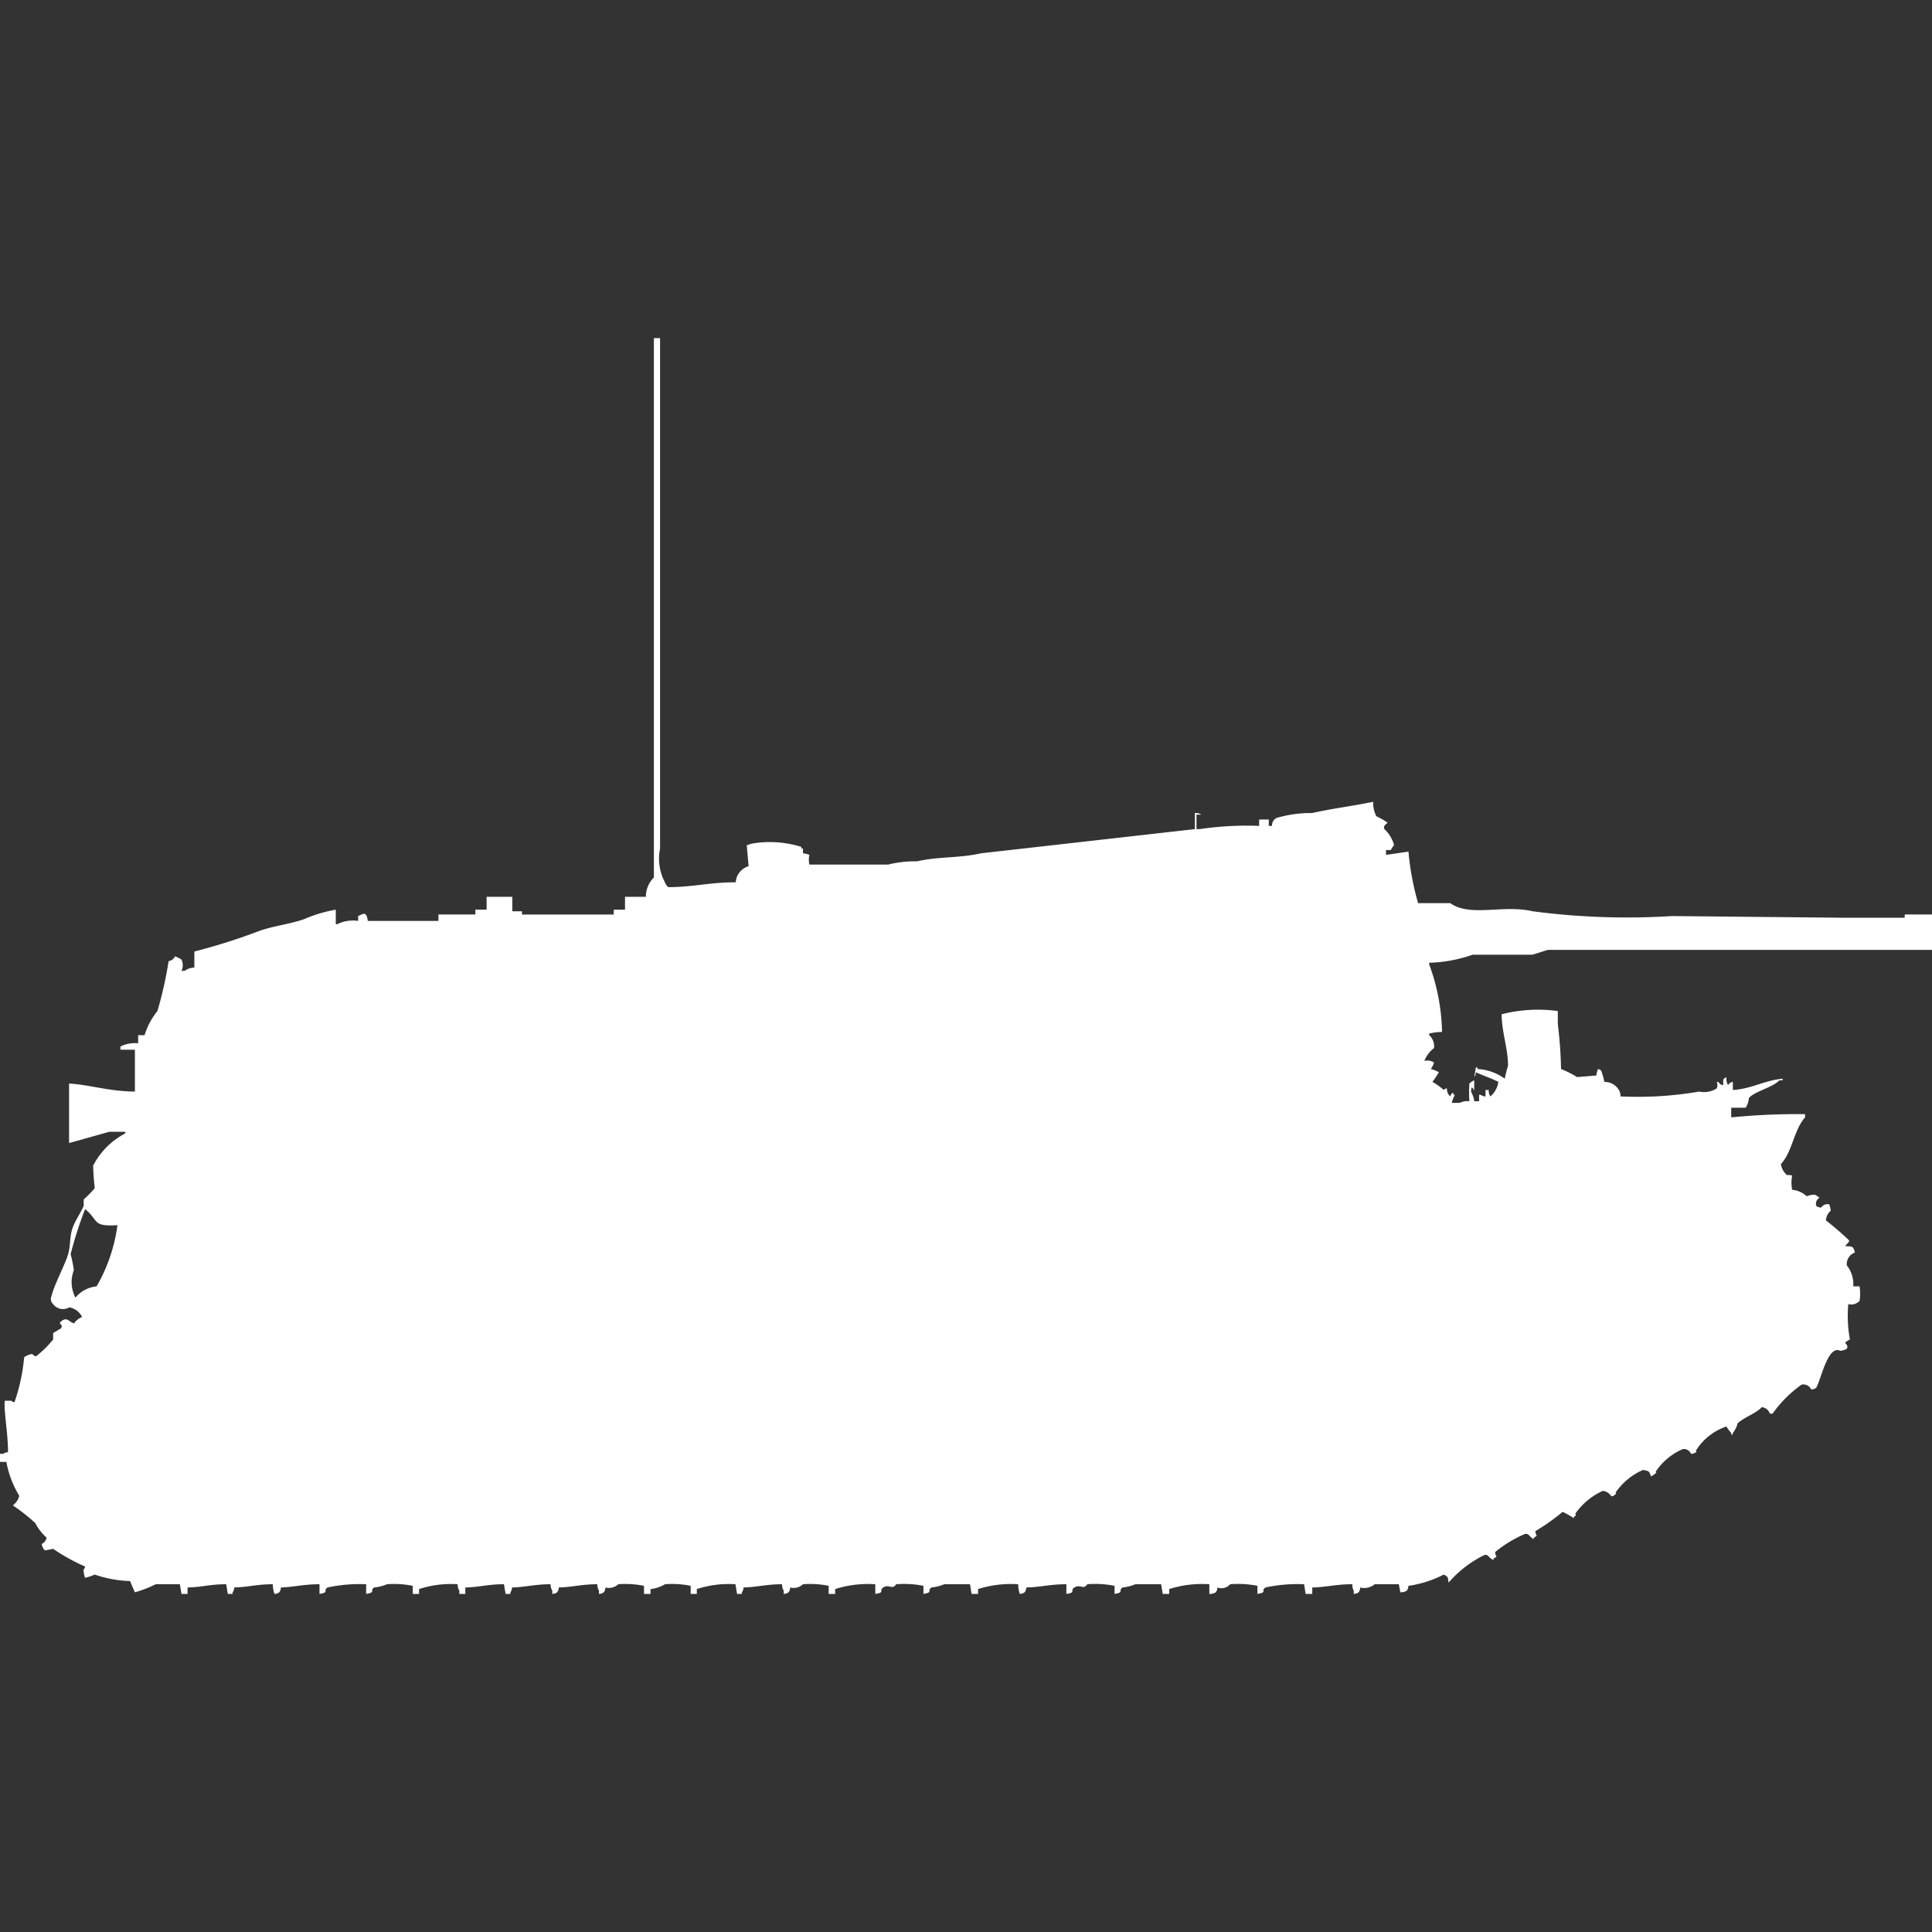 <svg width="40" height="40" viewBox="0 0 40 40" fill="#fff" xmlns="http://www.w3.org/2000/svg"><rect x="0" y="0" width="40" height="40" fill="#333333" stroke="none"/><path id="unit" fill-rule="evenodd" clip-rule="evenodd" d="M13.533,7h0.133V17.567a1.045,1.045,0,0,0,.1.7,0.266,0.266,0,0,0,.067.1c0.526,0,.842-0.1,1.4-0.1a0.369,0.369,0,0,1,.266-0.333L15.461,17.5l0.1-.033a2.189,2.189,0,0,1,1.031.067v0.033h0.033v0.1a0.42,0.42,0,0,1,.133.033,0.416,0.416,0,0,0,0,.2h1.629a2.311,2.311,0,0,1,.6-0.067c0.426-.1.87-0.064,1.33-0.167l4.422-.5V16.833a0.215,0.215,0,0,1,.133.033h-0.1v0.3h0.067a6.684,6.684,0,0,1,1.23-.067V16.967h0.2V17.1h0.066a0.174,0.174,0,0,1,.1-0.167,2.543,2.543,0,0,1,.732-0.1c0.41-.093.89-0.153,1.263-0.233a0.6,0.6,0,0,0,.067.3,1.63,1.63,0,0,1,.233.133c-0.064.052-.093,0.082-0.067,0.133a0.7,0.7,0,0,1,.2.333,0.384,0.384,0,0,0-.067.1h-0.1v0.1l0.465-.067a5.5,5.5,0,0,0,.2,1.067h0.665c0.415,0.294,1.086.025,1.7,0.167a14.912,14.912,0,0,0,2.893.1L38.072,19h1.363V18.933H40v0.733c-1.748,0-3.634,0-5.386,0h-2.56c-0.082.019-.25,0.081-0.332,0.1H30.49a2.939,2.939,0,0,1-.9.167v0.033a4.275,4.275,0,0,1,.266,1.4,1.127,1.127,0,0,0-.266.033v0.033a0.309,0.309,0,0,1,.1.267,0.615,0.615,0,0,0-.2.267,0.243,0.243,0,0,1,.2.033,0.444,0.444,0,0,1-.066.133,0.712,0.712,0,0,1,.166.067,1.956,1.956,0,0,1-.133.2,1.3,1.3,0,0,1,.233.167,0.12,0.12,0,0,1,.067-0.033,0.219,0.219,0,0,0,.066.167s0.044-.1.067-0.067v0.033h0.033a0.86,0.86,0,0,0-.067.167h0.166a0.36,0.36,0,0,1,.2-0.033,2.591,2.591,0,0,1,0-.367,0.386,0.386,0,0,1,.1-0.067v0.2c-0.047.007,0.013-.027-0.033-0.033-0.026-.064-0.033.067-0.033,0.067a0.575,0.575,0,0,1,.067.2h0.1V22.667h0.033a0.17,0.17,0,0,0,.1.033V22.567h0.067a0.215,0.215,0,0,0,.033.133,0.476,0.476,0,0,0,.166-0.3c-0.136-.072-0.321-0.133-0.466-0.2a0.161,0.161,0,0,1-.033.1l0.033-.2H30.59v0.033a1.055,1.055,0,0,1,.565.2,2.566,2.566,0,0,1,.067-0.267c0-.357-0.127-0.679-0.133-1.067a3.074,3.074,0,0,1,1.164-.067V21.2a9.313,9.313,0,0,1,.067.933,2.086,2.086,0,0,1,.332.167l0.4-.033a0.422,0.422,0,0,1,.033-0.133,0.114,0.114,0,0,1,.066.033,1.519,1.519,0,0,1,.066.233,0.339,0.339,0,0,1,.3.167,0.225,0.225,0,0,1,.033.133,7.5,7.5,0,0,0,1.629-.1,0.489,0.489,0,0,0,.366-0.067,0.187,0.187,0,0,0,0-.133h0.033a0.129,0.129,0,0,0,.1.067c0-.125-0.016-0.117.066-0.167a0.28,0.28,0,0,0,.033.167,0.129,0.129,0,0,1,.1-0.067v0.167c0.382-.022.656-0.2,1.031-0.233v0.033H36.841c-0.145.15-.518,0.23-0.632,0.367a0.454,0.454,0,0,1-.066.2h-0.3v0.2a14.163,14.163,0,0,1,1.529-.067v0.067c-0.233.261-.261,0.71-0.5,0.967a0.362,0.362,0,0,0,.133.233c0.051-.024,0,0,0.1,0a0.8,0.8,0,0,0,0,.3,0.5,0.5,0,0,1,.3.133,0.508,0.508,0,0,1,.166-0.033,0.364,0.364,0,0,1,.1.067,0.136,0.136,0,0,0-.066.167,0.17,0.17,0,0,0,.1.033,0.157,0.157,0,0,1,.166-0.067,0.474,0.474,0,0,1,.033.133,0.278,0.278,0,0,0-.1.2,6.123,6.123,0,0,1,.465.4c0.047,0.041-.031.074-0.066,0.133,0.152,0.006.168,0,.2,0.133a0.252,0.252,0,0,0-.166.267,0.623,0.623,0,0,1,.133.433H38.5a0.93,0.93,0,0,1,0,.3,0.232,0.232,0,0,1-.233.067,2.736,2.736,0,0,0,.033.733,0.363,0.363,0,0,0-.1.067c0.086,0.091.063,0.146-.1,0.167-0.261-.133-0.407.636-0.5,0.767a0.169,0.169,0,0,1-.1.033,0.182,0.182,0,0,0-.2-0.1,2.533,2.533,0,0,0-.6.6H36.642a0.192,0.192,0,0,0-.166-0.133c-0.139.141-.351,0.2-0.5,0.333a0.494,0.494,0,0,1-.1.2V29.7H35.844V29.667a0.638,0.638,0,0,1-.1-0.133,1.189,1.189,0,0,0-.632.5c0.008,0.032.026,0.013,0,.033a0.17,0.17,0,0,1-.1.033,0.169,0.169,0,0,0-.166-0.1,1.273,1.273,0,0,0-.565.467c0.008,0.032.026,0.013,0,.033a0.386,0.386,0,0,1-.1.067c-0.037-.112-0.038-0.111-0.166-0.133a1.338,1.338,0,0,0-.565.467c0.008,0.032.026,0.013,0,.033-0.058.044-.053,0.058-0.1,0.033a0.22,0.22,0,0,0-.166-0.1,1.39,1.39,0,0,0-.565.467c0,0.062.031,0.03-.033,0.067v0.033a1.755,1.755,0,0,0-.233-0.133,4.381,4.381,0,0,1-.565.4c0.007,0.111.072,0.08-.033,0.133v0.033c-0.1-.051-0.1-0.139-0.2-0.1a2.491,2.491,0,0,0-.6.367c0.007,0.112.072,0.08-.033,0.133V32.3c-0.112-.047-0.105-0.136-0.2-0.1a2.34,2.34,0,0,0-.731.567c-0.016-.121-0.009-0.121-0.1-0.167a2.3,2.3,0,0,1-.732.233,0.161,0.161,0,0,1-.033.1,0.224,0.224,0,0,1-.133.033L28.961,32.8h-0.5a0.335,0.335,0,0,1-.3.067,0.161,0.161,0,0,1-.033.1,0.17,0.17,0,0,1-.1.033V32.933A0.225,0.225,0,0,1,28,32.8c-0.345,0-.534.061-0.831,0.067V33H27.032L27,32.8a3.166,3.166,0,0,0-.8.067c-0.1.068,0.043,0.1-.166,0.133V32.833A2.047,2.047,0,0,0,25.47,32.8a0.24,0.24,0,0,1-.266.067,0.162,0.162,0,0,1-.033.1,0.224,0.224,0,0,1-.133.033V32.8a2.248,2.248,0,0,0-.831.1V33H24.073l-0.033-.2H23.508a0.959,0.959,0,0,1-.266.067c-0.1.064,0.044,0.1-.166,0.133V32.833A2.046,2.046,0,0,0,22.51,32.8c-0.079.126-.142-0.011-0.266,0.067-0.1.062,0.045,0.105-.166,0.133V32.8c-0.345,0-.534.061-0.831,0.067a0.162,0.162,0,0,1-.033.1,0.169,0.169,0,0,1-.1.033,0.614,0.614,0,0,1-.033-0.2,2.248,2.248,0,0,0-.831.1V33H20.116l-0.033-.2H19.551a0.958,0.958,0,0,1-.266.067c-0.1.064,0.044,0.1-.166,0.133V32.833a2.047,2.047,0,0,0-.565-0.033c-0.079.126-.142-0.011-0.266,0.067-0.1.062,0.045,0.105-.166,0.133V32.8a2.248,2.248,0,0,0-.831.1V33H17.157V32.833a1.914,1.914,0,0,0-.532-0.033,0.281,0.281,0,0,1-.266.067,0.162,0.162,0,0,1-.033.1,0.17,0.17,0,0,1-.1.033V32.933a0.225,0.225,0,0,1-.033-0.133c-0.334,0-.513.06-0.8,0.067a0.161,0.161,0,0,1-.033.1V33h-0.1l-0.033-.2a2.127,2.127,0,0,0-.8.1V33H14.3V32.833a1.914,1.914,0,0,0-.532-0.033,0.722,0.722,0,0,1-.3.1V33H13.333V32.833A1.914,1.914,0,0,0,12.8,32.8a0.281,0.281,0,0,1-.266.067,0.161,0.161,0,0,1-.033.1,0.17,0.17,0,0,1-.1.033V32.933a0.225,0.225,0,0,1-.033-0.133c-0.334,0-.513.06-0.8,0.067a0.162,0.162,0,0,1-.033.1,0.17,0.17,0,0,1-.1.033V32.933A0.225,0.225,0,0,1,11.4,32.8c-0.334,0-.513.06-0.8,0.067a0.162,0.162,0,0,1-.033.1V33h-0.1l-0.033-.2c-0.335,0-.506.061-0.8,0.067V33H9.51V32.933A0.225,0.225,0,0,1,9.476,32.8a2.127,2.127,0,0,0-.8.1V33H8.545V32.833A1.915,1.915,0,0,0,8.013,32.8a0.959,0.959,0,0,1-.266.067c-0.1.064,0.045,0.1-.166,0.133V32.8a3.167,3.167,0,0,0-.8.067c-0.1.068,0.043,0.1-.166,0.133V32.8c-0.33,0-.522.058-0.8,0.067a0.161,0.161,0,0,1-.033.1,0.17,0.17,0,0,1-.1.033,0.612,0.612,0,0,1-.033-0.2c-0.334,0-.513.06-0.8,0.067a0.162,0.162,0,0,1-.033.1V33h-0.1l-0.033-.2c-0.335,0-.506.061-0.8,0.067V33H3.757l-0.033-.2h-0.5a2.408,2.408,0,0,1-.432.167l-0.1-.233A2.444,2.444,0,0,1,1.962,32.6a1.153,1.153,0,0,1-.2.067A0.525,0.525,0,0,1,1.729,32.5a0.12,0.12,0,0,0,.033-0.067A4,4,0,0,1,1.1,32.067L0.931,32.1a0.228,0.228,0,0,1-.067-0.133,0.182,0.182,0,0,0,.1-0.133,1.029,1.029,0,0,1-.233-0.3,3.93,3.93,0,0,0-.466-0.367,0.333,0.333,0,0,0,.133-0.2,2.052,2.052,0,0,1-.266-0.7H0V30.1H0.066a0.169,0.169,0,0,1,.1-0.033C0.165,29.643.073,29.2,0.1,29H0.233a0.12,0.12,0,0,0,.066.033A3.859,3.859,0,0,0,.5,28.1a0.352,0.352,0,0,1,.166-0.067c0.058,0.044.053,0.058,0.1,0.033A2.21,2.21,0,0,0,1.1,27.733V27.6l0.166-.1c0.056-.107-0.106-0.07.033-0.167,0.1-.053.123,0.027,0.233,0.067A0.362,0.362,0,0,1,1.7,27.267a0.368,0.368,0,0,0-.266-0.2A0.254,0.254,0,0,1,1.1,27a0.142,0.142,0,0,1-.033-0.167C1.123,26.6,1.321,26.236,1.4,26c0.07-.216.033-0.367,0.1-0.567,0.054-.162.172-0.324,0.233-0.467V24.833A2.178,2.178,0,0,0,1.962,24.6a4.553,4.553,0,0,1-.033-0.467,1.547,1.547,0,0,1,.665-0.667V23.433H2.261l-0.831.233V22.433c0.45,0.03.819,0.161,1.363,0.167V21.733h-0.3V21.667A0.674,0.674,0,0,1,2.86,21.6V21.433H2.993a1.464,1.464,0,0,1,.266-0.5A8.024,8.024,0,0,0,3.491,19.9a0.18,0.18,0,0,0,.133-0.1,0.585,0.585,0,0,1,.133.067,0.269,0.269,0,0,1,0,.233H3.824a0.345,0.345,0,0,1,.2-0.067V19.7a12.32,12.32,0,0,0,1.363-.433c0.317-.105.582-0.128,0.9-0.233a2.882,2.882,0,0,1,.665-0.2v0.3H6.983a0.723,0.723,0,0,1,.432-0.067v-0.1c0.115-.056.172-0.1,0.2,0.1H9.077V18.933H9.842v-0.1h0.233V18.567h0.532v0.3h0.2v0.067h1.9v-0.1h0.233V18.567h0.432a0.56,0.56,0,0,1,.166-0.4V7ZM1.762,25.033a8.292,8.292,0,0,0-.3.933,2.533,2.533,0,0,1,.067.333,0.687,0.687,0,0,0,.033.567A0.65,0.65,0,0,1,2,26.633a3.448,3.448,0,0,0,.432-1.267C1.9,25.4,2.053,25.269,1.762,25.033Z"/></svg>